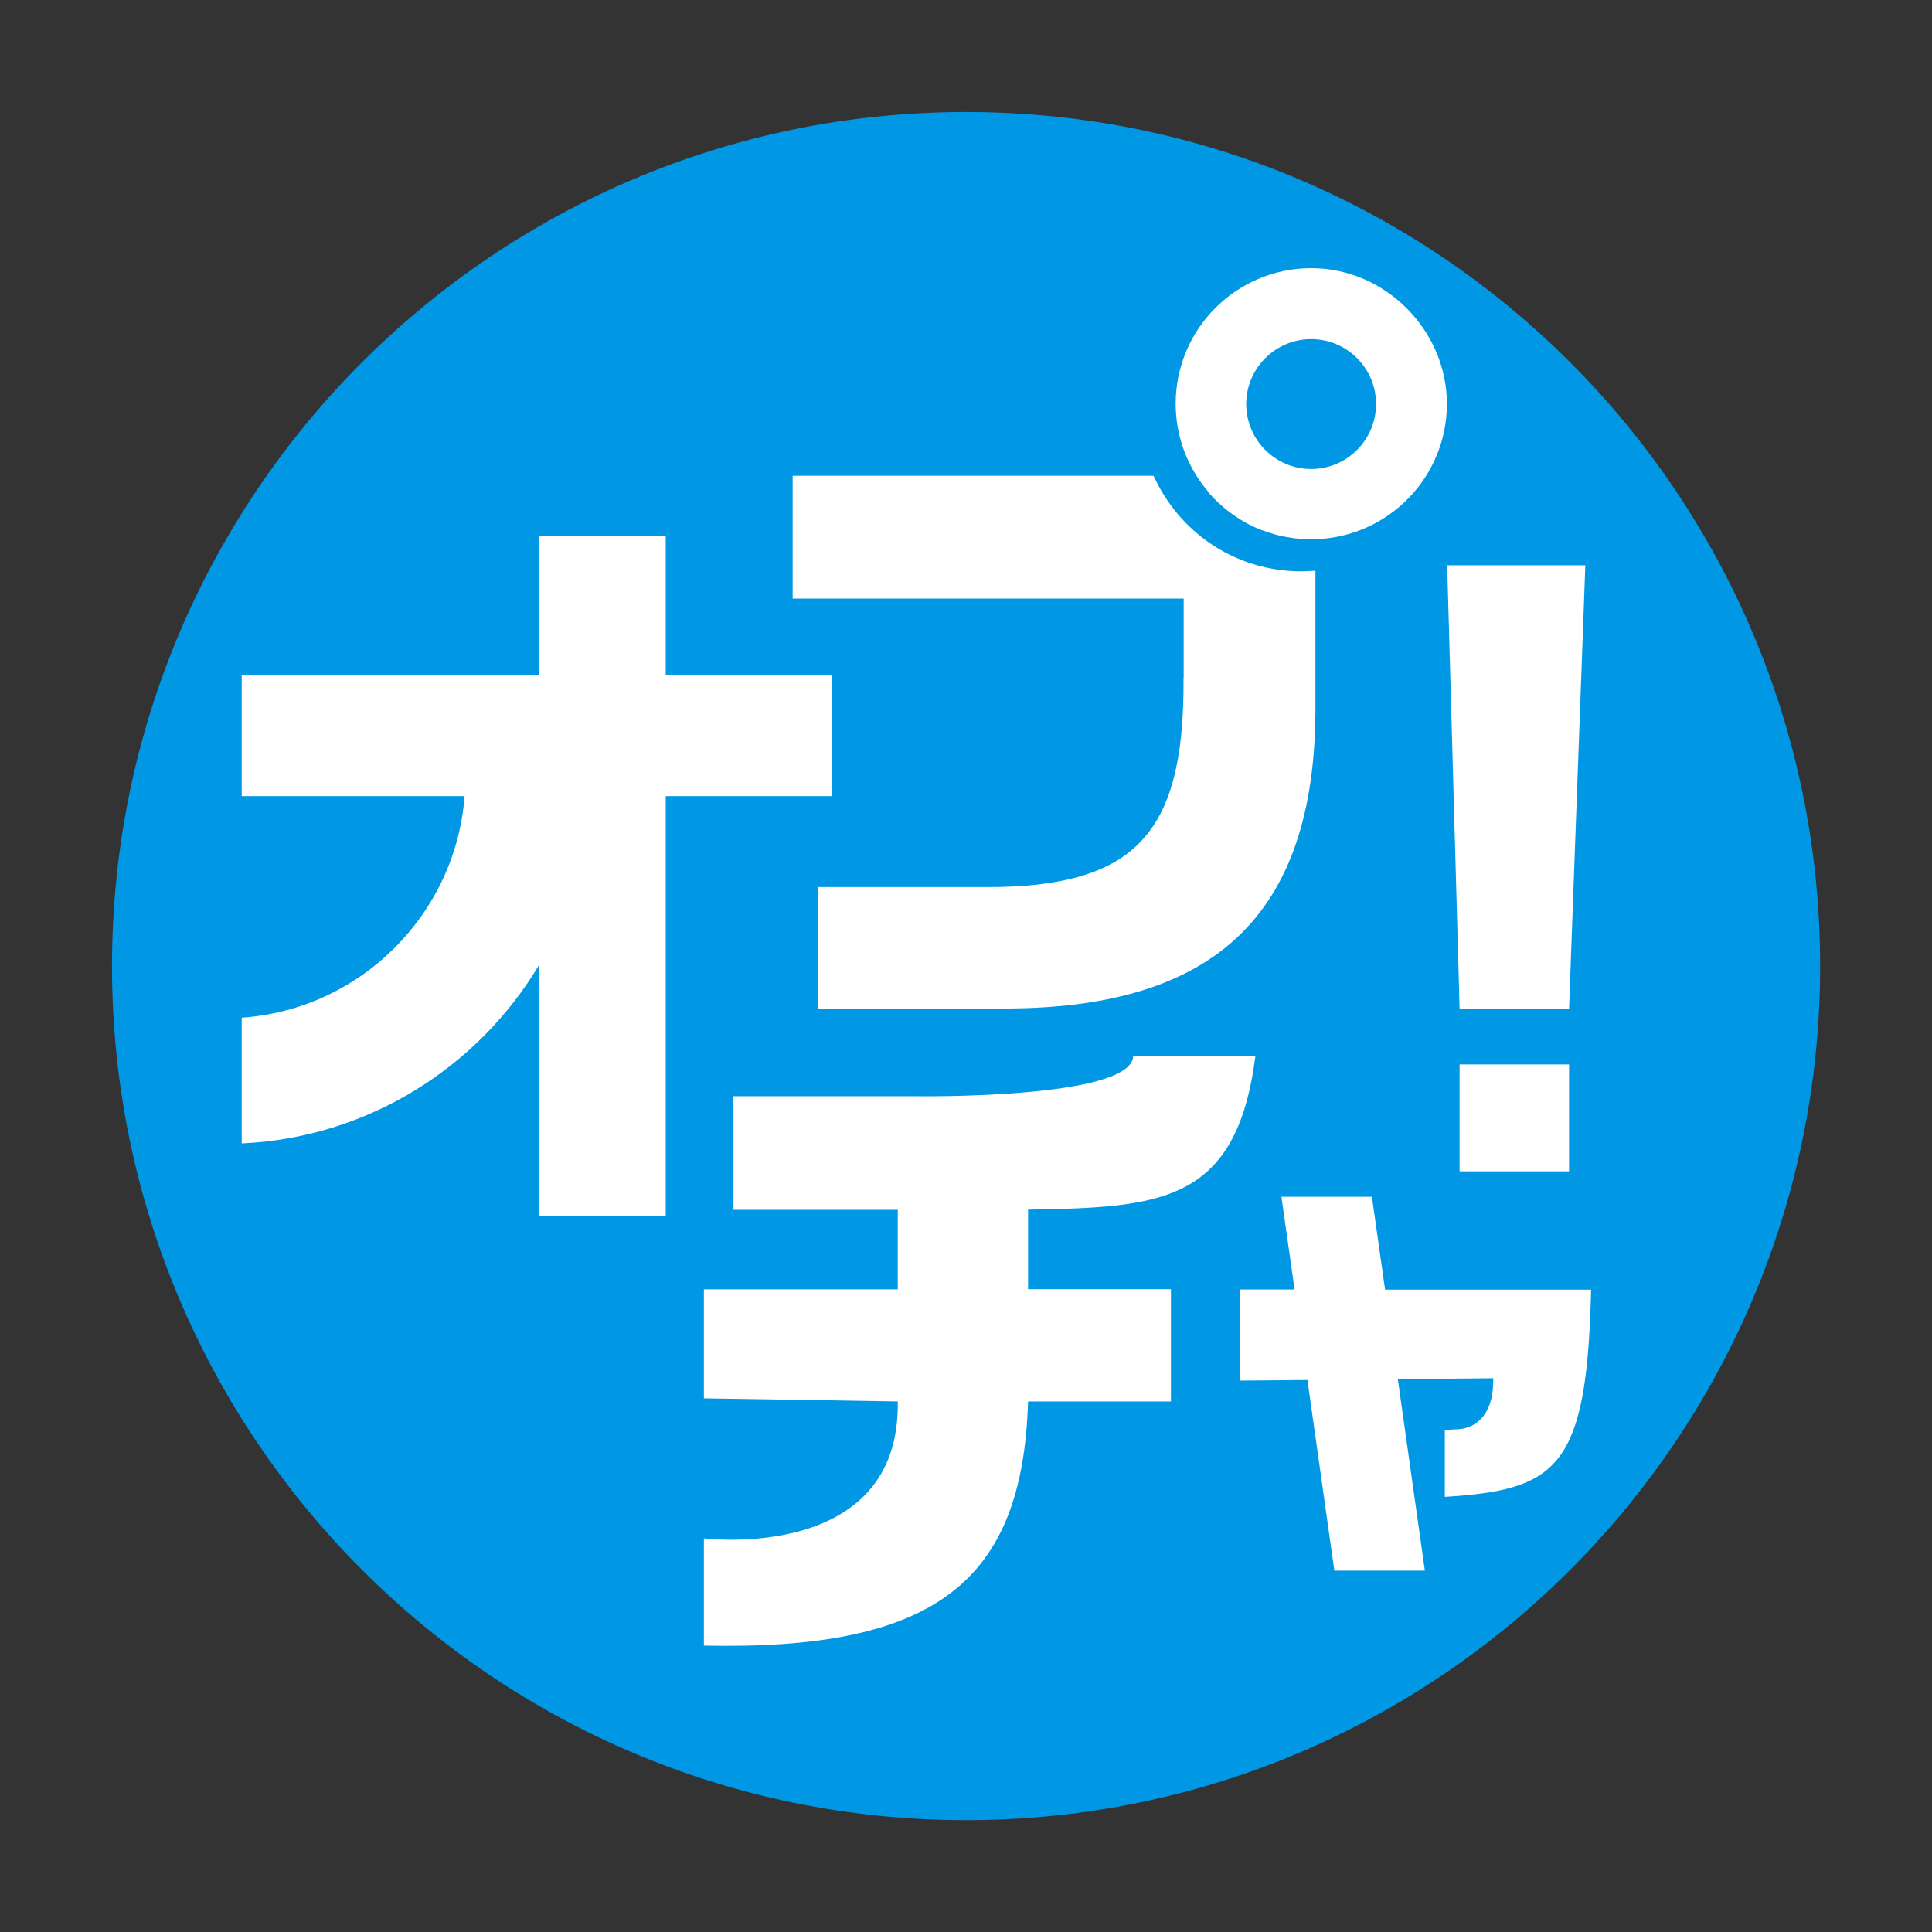 <svg width="69" height="69" viewBox="0 0 69 69" fill="none" xmlns="http://www.w3.org/2000/svg"><rect x="0" y="0" width="69" height="69" fill="#333333" stroke="none"/><g clip-path="url(#clip0_1513_14600)"><path d="M34.503 65.005C51.349 65.005 65.005 51.349 65.005 34.503C65.005 17.657 51.349 4 34.503 4C17.657 4 4 17.657 4 34.503C4 51.349 17.657 65.005 34.503 65.005Z" fill="#0098E4"/><path d="M29.718 24.103H23.776V19.138H19.255V24.103H8.633V28.434H16.593C16.27 32.664 12.869 36.05 8.633 36.346V40.836C13.143 40.63 17.068 38.121 19.255 34.46V43.424H23.776V28.434H29.718V24.103Z" fill="white"/><path d="M44.835 37.729H40.472C40.371 39.266 32.713 39.15 32.713 39.15H26.195V43.206H32.063V46.048H25.139V49.941L32.063 50.051C32.163 55.825 25.139 54.942 25.139 54.942V58.772C33.415 58.946 36.521 56.485 36.717 50.051H41.819V46.042H36.717V43.201C41.47 43.122 44.159 42.963 44.835 37.724V37.729Z" fill="white"/><path d="M43.14 17.563C43.256 17.701 43.377 17.827 43.51 17.949C43.536 17.975 43.562 17.996 43.589 18.023C43.7 18.123 43.816 18.218 43.937 18.308C43.969 18.329 44.001 18.356 44.032 18.377C44.18 18.482 44.328 18.577 44.487 18.667C44.487 18.667 44.492 18.667 44.497 18.672C44.661 18.762 44.83 18.841 45.004 18.91C45.047 18.926 45.083 18.942 45.126 18.952C45.258 19 45.39 19.047 45.527 19.084C45.585 19.1 45.643 19.116 45.701 19.127C45.828 19.158 45.96 19.185 46.092 19.201C46.15 19.211 46.203 19.222 46.261 19.227C46.446 19.248 46.636 19.264 46.832 19.264C46.911 19.264 46.99 19.253 47.069 19.253C49.631 19.127 51.675 17.014 51.675 14.421C51.675 11.827 49.504 9.577 46.832 9.577C44.159 9.577 41.988 11.748 41.988 14.421C41.988 15.609 42.421 16.702 43.14 17.547C43.14 17.547 43.14 17.547 43.145 17.553L43.14 17.563ZM46.827 12.112C48.11 12.112 49.145 13.153 49.145 14.431C49.145 15.709 48.105 16.75 46.827 16.75C45.548 16.75 44.508 15.709 44.508 14.431C44.508 13.153 45.548 12.112 46.827 12.112Z" fill="white"/><path d="M42.269 24.213C42.29 27.166 41.804 28.988 40.679 30.119C39.622 31.186 37.906 31.682 35.286 31.682H29.206V36.018H35.936C43.425 35.997 46.932 32.633 46.98 25.433V20.384L46.605 20.4C46.563 20.4 46.52 20.405 46.478 20.405C44.249 20.405 42.253 19.153 41.27 17.141L41.196 16.993H28.309V21.377H42.274V24.208L42.269 24.213Z" fill="white"/><path d="M49.467 46.054L48.997 42.742H45.765L46.235 46.054H44.275V49.307L46.694 49.286L47.656 56.095H50.888L49.922 49.255L53.334 49.223C53.334 49.297 53.328 49.366 53.323 49.434C53.323 49.524 53.318 49.609 53.307 49.688C53.233 50.369 52.843 51.072 51.908 51.05L51.601 51.082V53.459L51.971 53.433C55.631 53.158 56.645 52.255 56.815 46.413L56.825 46.059H49.467V46.054Z" fill="white"/><path d="M56.038 36.034L56.619 20.189H51.685L52.129 36.034H56.038Z" fill="white"/><path d="M56.038 38.015H52.129V41.833H56.038V38.015Z" fill="white"/></g><defs><clipPath id="clip0_1513_14600"><rect width="61" height="61" fill="white" transform="translate(4 4)"/></clipPath></defs></svg>